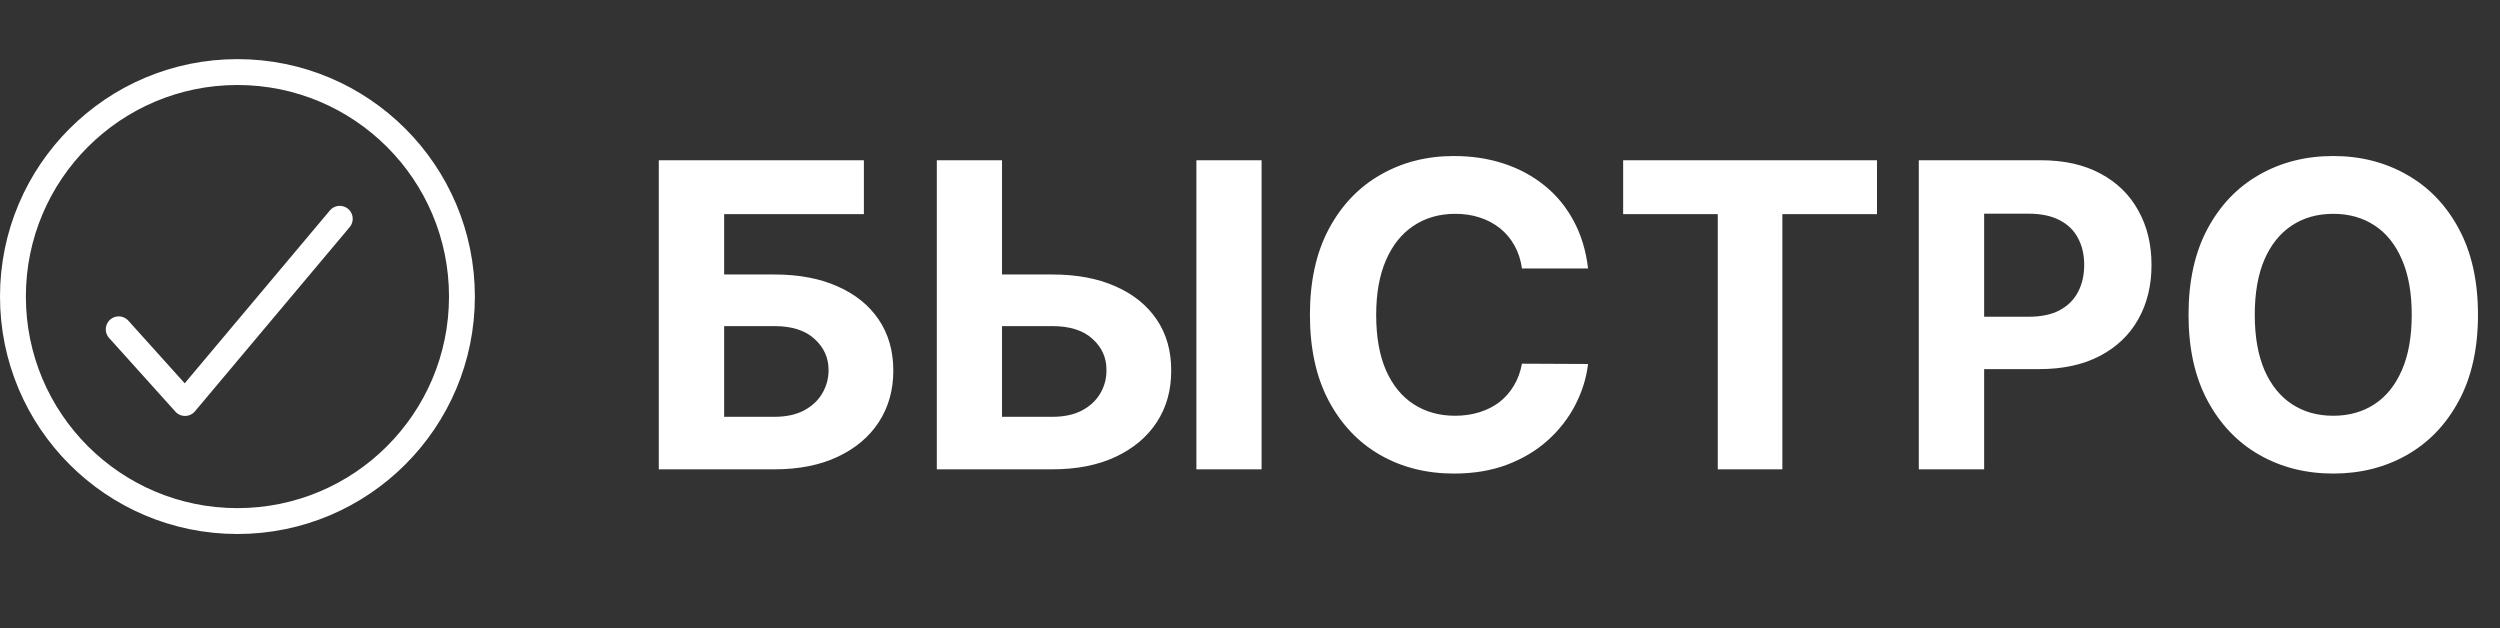 <?xml version="1.0" encoding="UTF-8"?> <svg xmlns="http://www.w3.org/2000/svg" width="1353" height="340" viewBox="0 0 1353 340" fill="none"><rect x="0" y="0" width="1353" height="340" fill="#333333" stroke="none"/> <path d="M356.538 254V86.727H467.536V115.886H391.904V148.556H419.102C432.334 148.556 443.741 150.707 453.325 155.009C462.962 159.256 470.395 165.272 475.622 173.059C480.849 180.845 483.463 190.02 483.463 200.584C483.463 211.093 480.849 220.377 475.622 228.435C470.395 236.44 462.962 242.701 453.325 247.221C443.741 251.74 432.334 254 419.102 254H356.538ZM391.904 225.577H419.102C425.419 225.577 430.755 224.433 435.111 222.146C439.467 219.805 442.761 216.728 444.994 212.917C447.281 209.051 448.424 204.831 448.424 200.257C448.424 193.614 445.892 188.006 440.828 183.432C435.819 178.804 428.577 176.489 419.102 176.489H391.904V225.577ZM529.631 148.556H569.488C582.774 148.556 594.209 150.707 603.792 155.009C613.43 159.256 620.863 165.272 626.09 173.059C631.317 180.845 633.904 190.02 633.849 200.584C633.904 211.093 631.317 220.377 626.09 228.435C620.863 236.44 613.43 242.701 603.792 247.221C594.209 251.74 582.774 254 569.488 254H507.006V86.727H542.29V225.577H569.488C575.859 225.577 581.223 224.433 585.579 222.146C589.935 219.805 593.229 216.728 595.461 212.917C597.748 209.051 598.865 204.831 598.81 200.257C598.865 193.614 596.36 188.006 591.296 183.432C586.287 178.804 579.017 176.489 569.488 176.489H529.631V148.556ZM682.773 86.727V254H647.489V86.727H682.773ZM859.459 145.289H823.685C823.032 140.661 821.698 136.55 819.683 132.956C817.668 129.308 815.082 126.204 811.924 123.645C808.766 121.086 805.117 119.125 800.979 117.764C796.895 116.403 792.458 115.722 787.666 115.722C779.008 115.722 771.467 117.873 765.042 122.175C758.616 126.422 753.634 132.629 750.095 140.797C746.556 148.91 744.786 158.766 744.786 170.364C744.786 182.288 746.556 192.307 750.095 200.42C753.689 208.534 758.698 214.659 765.123 218.798C771.548 222.936 778.981 225.005 787.421 225.005C792.158 225.005 796.541 224.379 800.571 223.126C804.654 221.874 808.275 220.05 811.434 217.654C814.592 215.204 817.205 212.236 819.275 208.751C821.398 205.267 822.868 201.292 823.685 196.827L859.459 196.99C858.534 204.668 856.219 212.073 852.517 219.206C848.868 226.285 843.941 232.628 837.733 238.237C831.58 243.79 824.23 248.201 815.681 251.468C807.186 254.681 797.576 256.287 786.849 256.287C771.93 256.287 758.589 252.911 746.828 246.159C735.121 239.407 725.864 229.633 719.058 216.837C712.306 204.041 708.93 188.55 708.93 170.364C708.93 152.123 712.36 136.604 719.221 123.808C726.082 111.012 735.393 101.266 747.154 94.568C758.916 87.816 772.147 84.44 786.849 84.44C796.541 84.44 805.526 85.802 813.802 88.524C822.133 91.247 829.511 95.222 835.936 100.449C842.362 105.622 847.589 111.965 851.618 119.479C855.702 126.994 858.316 135.597 859.459 145.289ZM878.449 115.886V86.727H1015.83V115.886H964.617V254H929.66V115.886H878.449ZM1038.45 254V86.727H1104.45C1117.13 86.727 1127.94 89.15 1136.87 93.996C1145.8 98.788 1152.61 105.458 1157.29 114.007C1162.03 122.501 1164.4 132.303 1164.4 143.411C1164.4 154.518 1162 164.32 1157.21 172.814C1152.42 181.308 1145.48 187.924 1136.38 192.661C1127.34 197.398 1116.4 199.767 1103.55 199.767H1061.49V171.425H1097.83C1104.64 171.425 1110.25 170.255 1114.66 167.913C1119.12 165.518 1122.44 162.223 1124.62 158.031C1126.85 153.783 1127.97 148.91 1127.97 143.411C1127.97 137.857 1126.85 133.01 1124.62 128.872C1122.44 124.679 1119.12 121.44 1114.66 119.153C1110.19 116.811 1104.53 115.641 1097.67 115.641H1073.82V254H1038.45ZM1341.08 170.364C1341.08 188.605 1337.63 204.123 1330.71 216.919C1323.85 229.715 1314.48 239.489 1302.61 246.241C1290.8 252.938 1277.51 256.287 1262.76 256.287C1247.89 256.287 1234.55 252.911 1222.73 246.159C1210.92 239.407 1201.58 229.633 1194.72 216.837C1187.86 204.041 1184.43 188.55 1184.43 170.364C1184.43 152.123 1187.86 136.604 1194.72 123.808C1201.58 111.012 1210.92 101.266 1222.73 94.568C1234.55 87.816 1247.89 84.44 1262.76 84.44C1277.51 84.44 1290.8 87.816 1302.61 94.568C1314.48 101.266 1323.85 111.012 1330.71 123.808C1337.63 136.604 1341.08 152.123 1341.08 170.364ZM1305.23 170.364C1305.23 158.548 1303.46 148.583 1299.92 140.47C1296.43 132.357 1291.51 126.204 1285.13 122.011C1278.76 117.819 1271.3 115.722 1262.76 115.722C1254.21 115.722 1246.75 117.819 1240.38 122.011C1234.01 126.204 1229.05 132.357 1225.51 140.47C1222.03 148.583 1220.28 158.548 1220.28 170.364C1220.28 182.179 1222.03 192.144 1225.51 200.257C1229.05 208.37 1234.01 214.523 1240.38 218.716C1246.75 222.909 1254.21 225.005 1262.76 225.005C1271.3 225.005 1278.76 222.909 1285.13 218.716C1291.51 214.523 1296.43 208.37 1299.92 200.257C1303.46 192.144 1305.23 182.179 1305.23 170.364Z" fill="white"></path> <circle cx="128.5" cy="160.5" r="121.5" stroke="white" stroke-width="14"></circle> <path d="M183.888 118.408L100.141 218.106L64.25 178.227" stroke="white" stroke-width="14" stroke-linecap="round" stroke-linejoin="round"></path> </svg> 